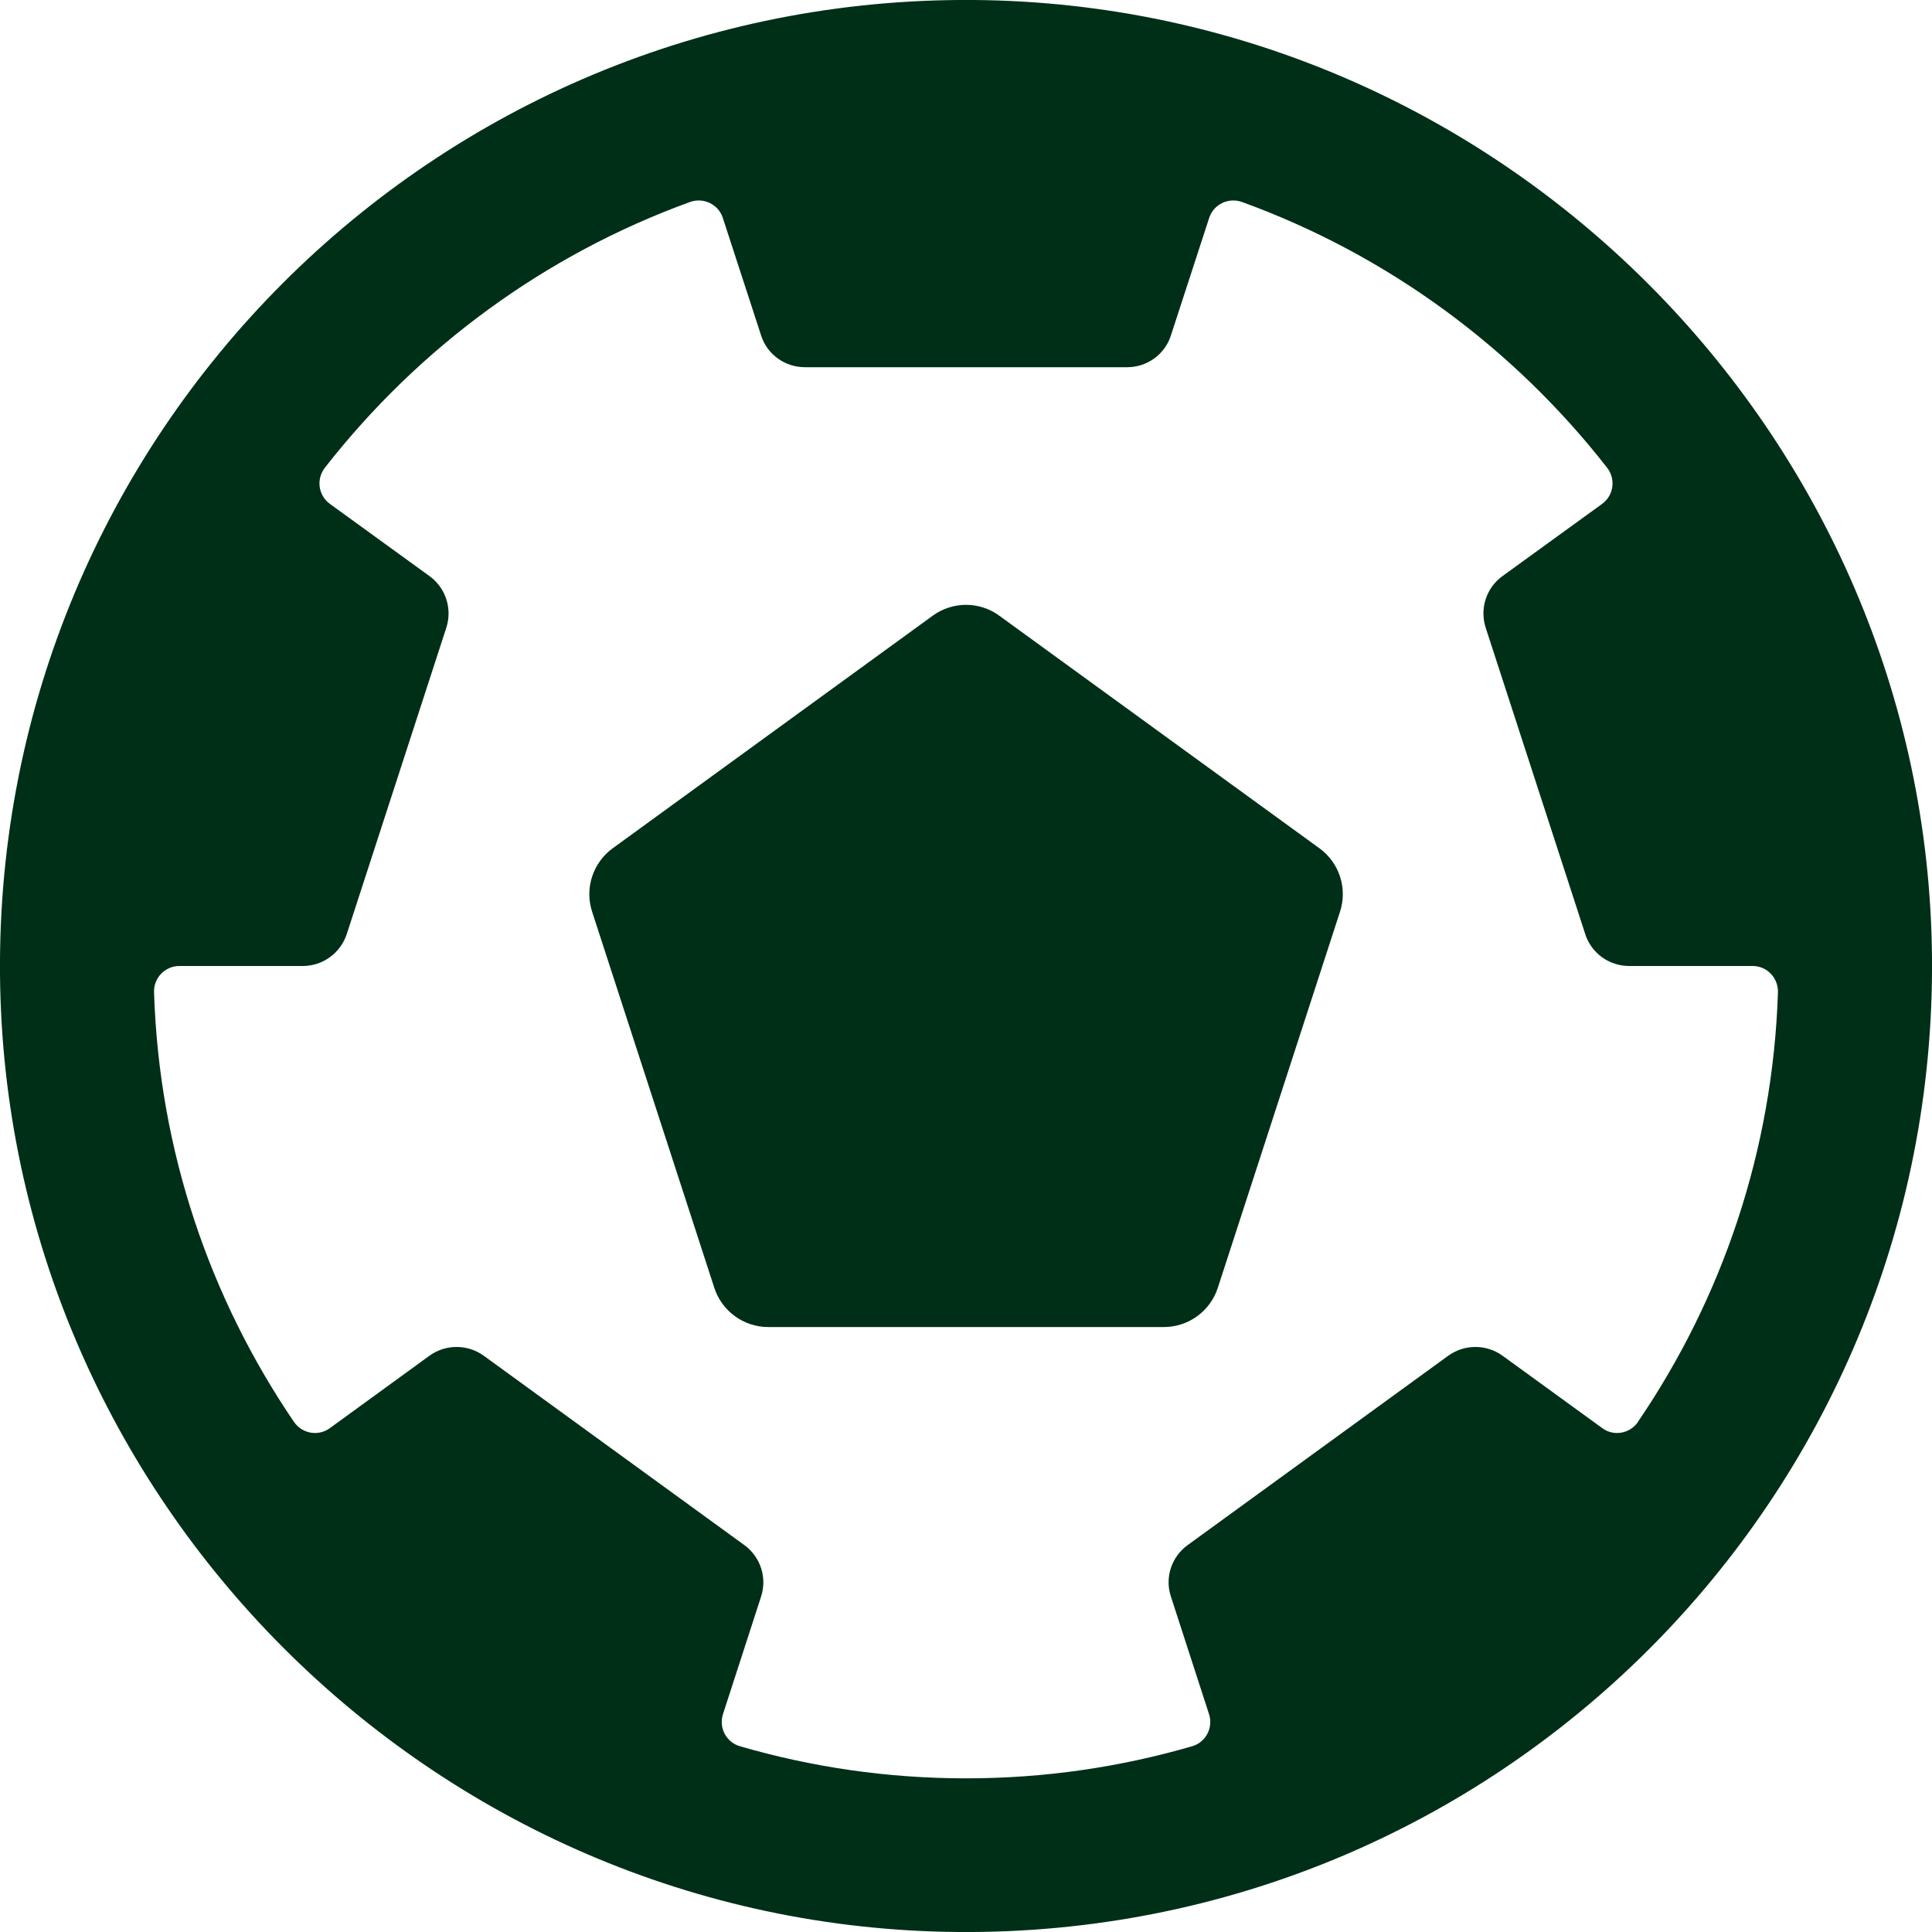 <?xml version="1.0" encoding="UTF-8"?> <svg xmlns="http://www.w3.org/2000/svg" width="15" height="15" viewBox="0 0 15 15" fill="none"><g clip-path="url(#clip0_236_634)"><g clip-path="url(#clip1_236_634)"><path d="M10.244 6.586L7.758 4.78C7.605 4.668 7.396 4.668 7.242 4.78L4.757 6.586C4.603 6.698 4.538 6.897 4.597 7.078L5.546 9.999C5.605 10.18 5.774 10.303 5.964 10.303H9.037C9.227 10.303 9.396 10.18 9.455 9.999L10.404 7.078C10.463 6.896 10.398 6.698 10.244 6.586H10.244Z" fill="#002F17"></path><path d="M7.565 0C3.372 -0.035 -0.035 3.372 2.54822e-05 7.566C0.035 11.638 3.363 14.965 7.435 15C11.629 15.036 15.035 11.629 15 7.435C14.965 3.363 11.637 0.035 7.565 0ZM12.718 11.039C12.655 11.131 12.529 11.154 12.44 11.088L11.666 10.526C11.54 10.435 11.37 10.435 11.244 10.526L9.221 11.996C9.095 12.087 9.042 12.249 9.091 12.396L9.387 13.309C9.421 13.415 9.361 13.528 9.255 13.558C8.697 13.72 8.109 13.807 7.5 13.807C6.891 13.807 6.303 13.72 5.746 13.558C5.639 13.528 5.579 13.415 5.613 13.309L5.909 12.396C5.957 12.249 5.905 12.088 5.779 11.996L3.756 10.526C3.63 10.435 3.46 10.435 3.334 10.526L2.561 11.088C2.471 11.154 2.345 11.131 2.282 11.039C1.631 10.082 1.235 8.938 1.196 7.704C1.192 7.593 1.281 7.5 1.392 7.5H2.351C2.506 7.5 2.643 7.4 2.692 7.253L3.465 4.874C3.513 4.726 3.461 4.565 3.335 4.473L2.561 3.912C2.471 3.846 2.454 3.72 2.522 3.632C3.248 2.701 4.228 1.978 5.358 1.568C5.462 1.531 5.578 1.586 5.612 1.692L5.909 2.604C5.956 2.752 6.094 2.851 6.25 2.851H8.751C8.906 2.851 9.044 2.752 9.091 2.604L9.388 1.692C9.422 1.586 9.538 1.531 9.642 1.568C10.772 1.978 11.752 2.701 12.478 3.632C12.546 3.72 12.529 3.846 12.439 3.912L11.665 4.473C11.539 4.564 11.487 4.726 11.535 4.874L12.308 7.253C12.355 7.4 12.493 7.5 12.649 7.5H13.608C13.719 7.5 13.807 7.593 13.804 7.704C13.764 8.938 13.369 10.082 12.717 11.039H12.718Z" fill="#002F17"></path></g></g><defs><clipPath id="clip0_236_634"><rect width="15" height="15" fill="white"></rect></clipPath><clipPath id="clip1_236_634"><rect width="15" height="15" fill="white"></rect></clipPath></defs></svg> 